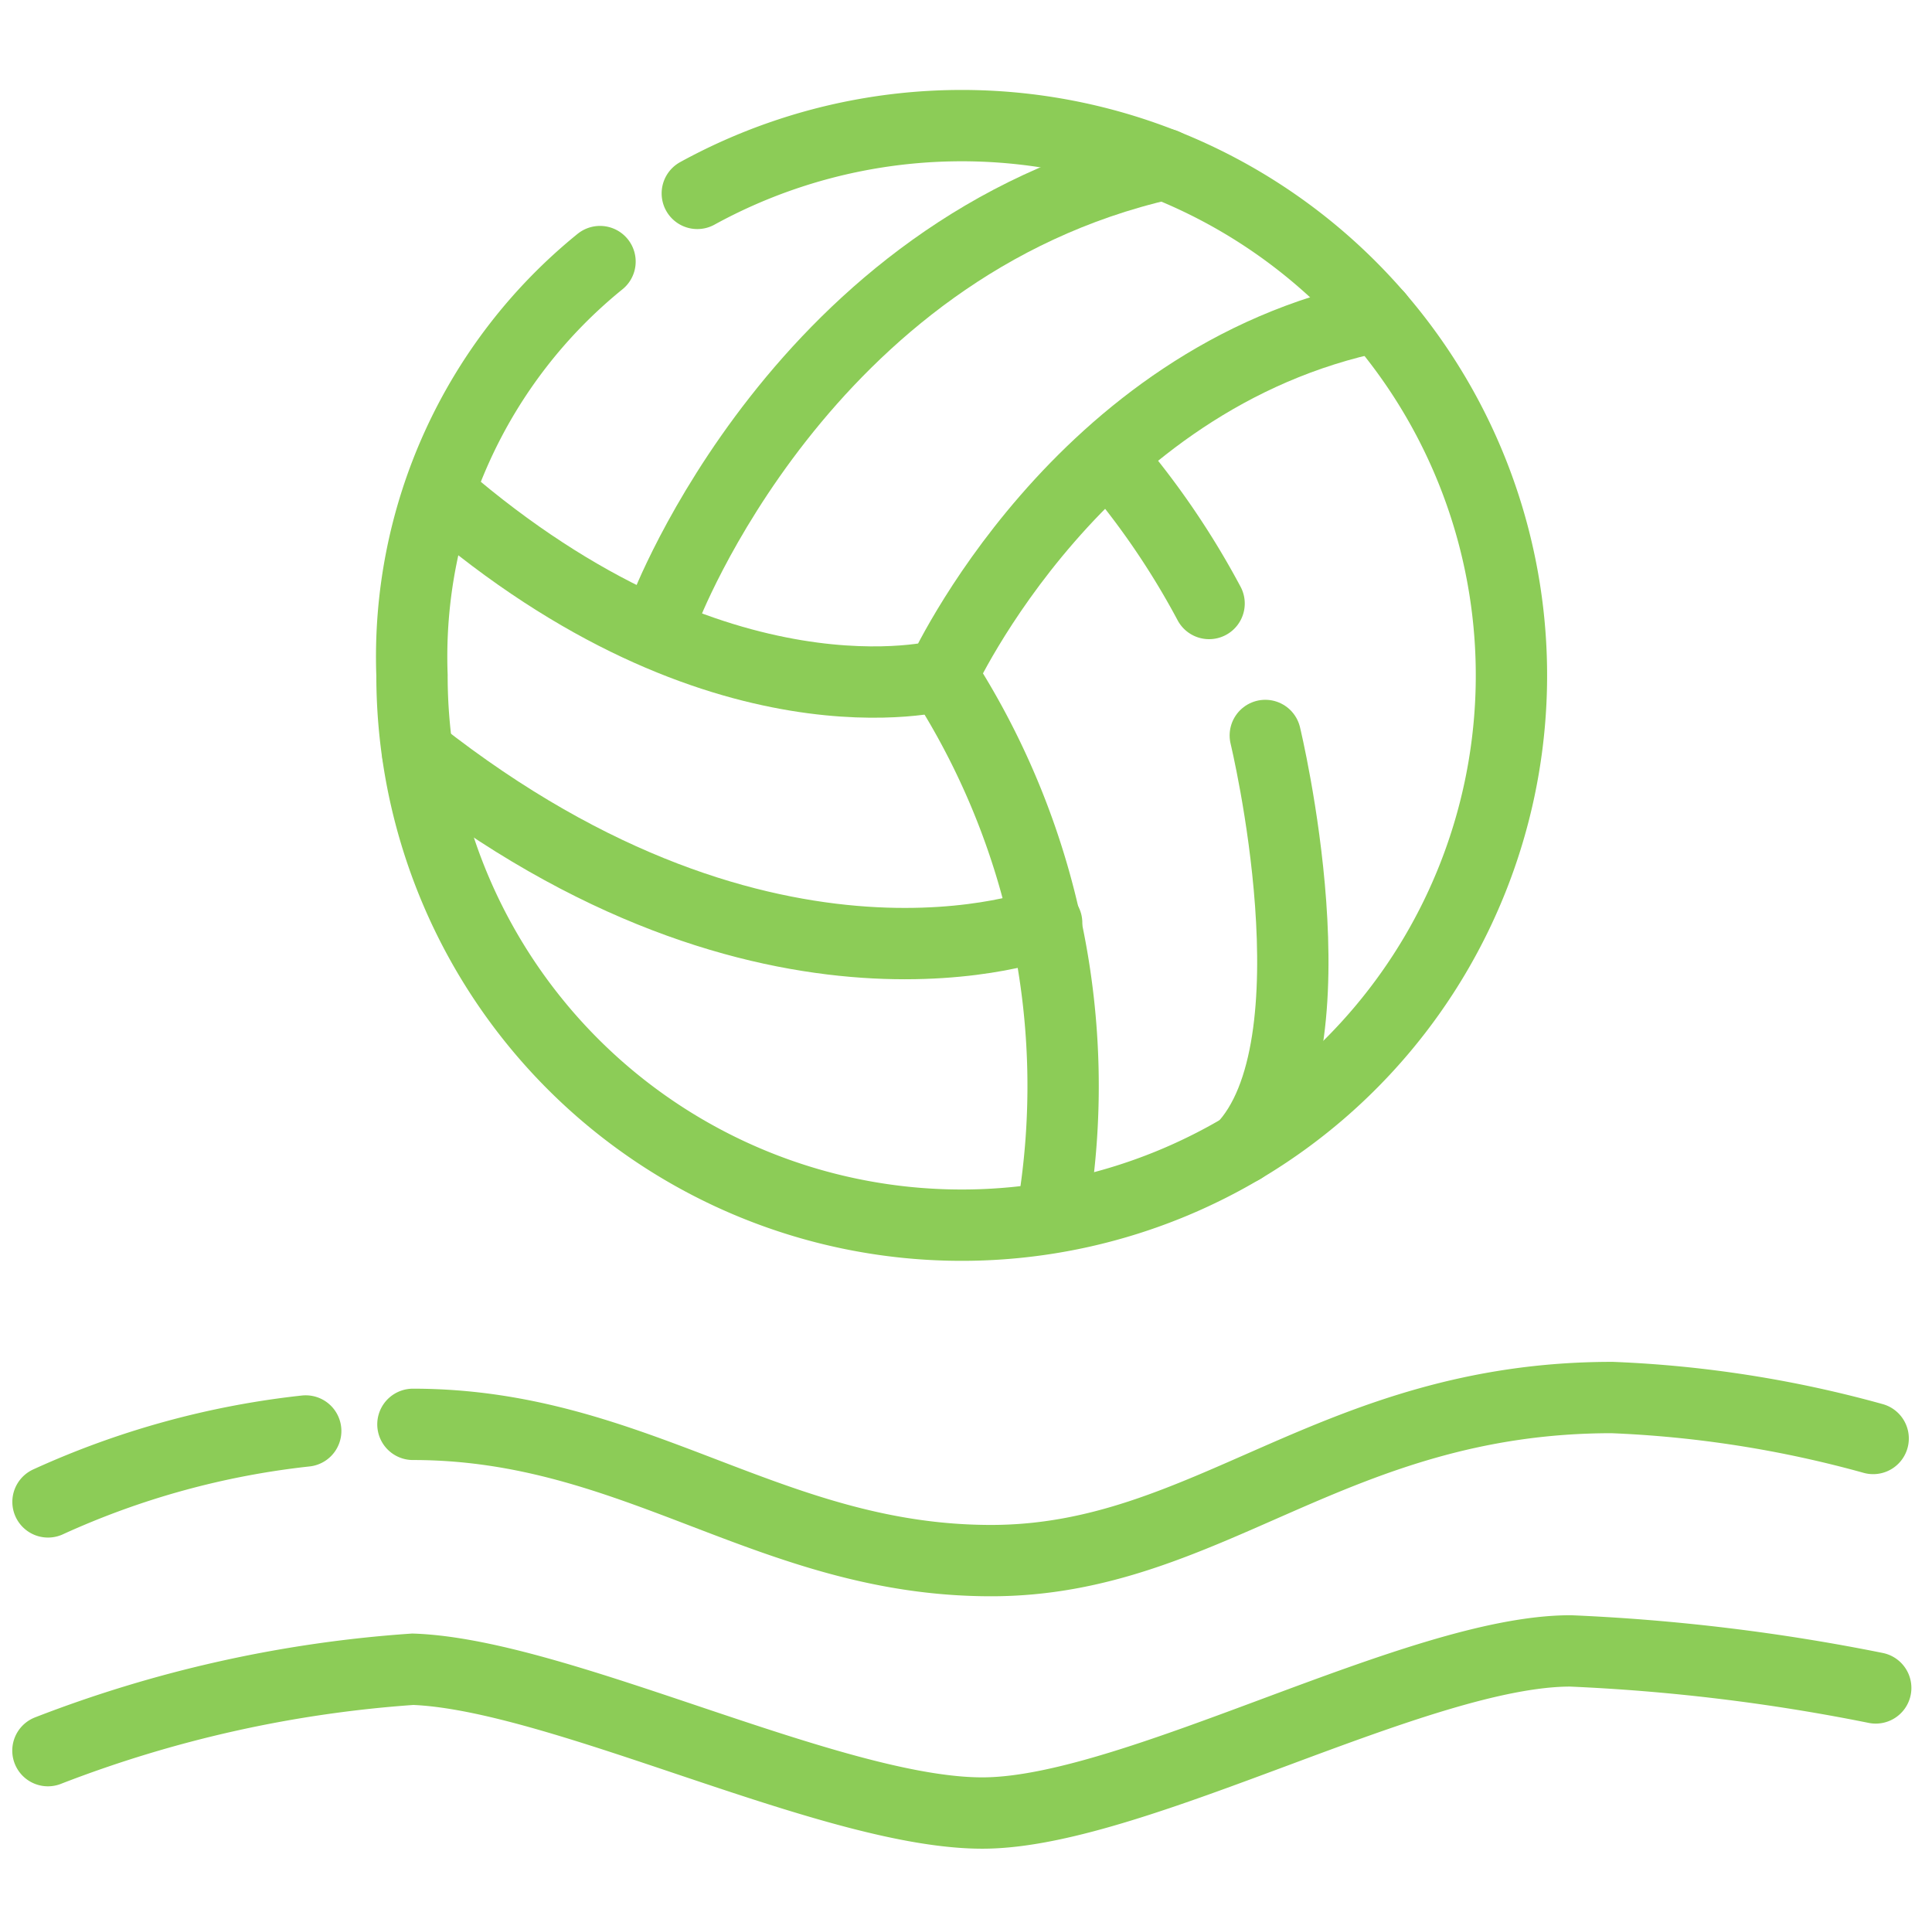 <svg xmlns="http://www.w3.org/2000/svg" width="27.086" height="27" viewBox="0 0 27.086 27">
  <g id="Groupe_9438" data-name="Groupe 9438" transform="translate(-734.914 -631)">
    <g id="icon-Sofa" transform="translate(484 562)">
      <rect id="container-icon" width="27" height="27" transform="translate(251 69)" fill="none"/>
      <g id="Groupe_72" data-name="Groupe 72" transform="translate(251.587 70.761)">
        <g id="Groupe_71" data-name="Groupe 71" transform="translate(0 0)">
          <path id="Tracé_182" data-name="Tracé 182" d="M493.81,840.576a11.76,11.76,0,0,0-3.613.994" transform="translate(-490.197 -822.277)" fill="none" stroke="#8ccc57" stroke-linecap="round" stroke-miterlimit="10" stroke-width="1"/>
          <path id="Tracé_183" data-name="Tracé 183" d="M524.364,839.9a16.051,16.051,0,0,0-3.66-.574c-3.917,0-5.668,2.286-8.706,2.286-3.1,0-4.972-1.91-8.106-1.91" transform="translate(-498.776 -821.496)" fill="none" stroke="#8ccc57" stroke-linecap="round" stroke-miterlimit="10" stroke-width="1"/>
          <path id="Tracé_184" data-name="Tracé 184" d="M515.821,849.35a27.678,27.678,0,0,0-4.28-.519c-2.131,0-6.05,2.23-8.181,2.272-2.091.042-5.957-1.94-8.048-2.015a17.463,17.463,0,0,0-5.116,1.141" transform="translate(-490.197 -827.449)" fill="none" stroke="#8ccc57" stroke-linecap="round" stroke-miterlimit="10" stroke-width="1"/>
          <path id="Tracé_185" data-name="Tracé 185" d="M507.862,792.544a7.707,7.707,0,1,1-4,6.756,7.13,7.13,0,0,1,2.636-5.8" transform="translate(-498.759 -791.594)" fill="none" stroke="#8ccc57" stroke-linecap="round" stroke-miterlimit="10" stroke-width="1"/>
        </g>
        <path id="Tracé_186" data-name="Tracé 186" d="M513.325,799.311s1.921-5.112,7.013-6.269" transform="translate(-504.685 -792.501)" fill="none" stroke="#8ccc57" stroke-linecap="round" stroke-miterlimit="10" stroke-width="1"/>
        <path id="Tracé_187" data-name="Tracé 187" d="M518.111,798.75c-4.213.855-6.113,5.033-6.113,5.033s-3.115.844-7.008-2.516" transform="translate(-499.464 -796.077)" fill="none" stroke="#8ccc57" stroke-linecap="round" stroke-miterlimit="10" stroke-width="1"/>
        <path id="Tracé_188" data-name="Tracé 188" d="M523.75,812.222a10.62,10.62,0,0,1,1.555,7.486" transform="translate(-511.215 -804.516)" fill="none" stroke="#8ccc57" stroke-linecap="round" stroke-miterlimit="10" stroke-width="1"/>
        <path id="Tracé_189" data-name="Tracé 189" d="M512.889,817.519s-3.871,1.514-8.818-2.381" transform="translate(-498.888 -806.342)" fill="none" stroke="#8ccc57" stroke-linecap="round" stroke-miterlimit="10" stroke-width="1"/>
        <path id="Tracé_190" data-name="Tracé 190" d="M530.009,804.036a11.22,11.22,0,0,1,1.405,2.051" transform="translate(-515.136 -799.388)" fill="none" stroke="#8ccc57" stroke-linecap="round" stroke-miterlimit="10" stroke-width="1"/>
        <path id="Tracé_191" data-name="Tracé 191" d="M535.334,814.477s1.056,4.363-.325,5.788" transform="translate(-518.268 -805.928)" fill="none" stroke="#8ccc57" stroke-linecap="round" stroke-miterlimit="10" stroke-width="1"/>
      </g>
    </g>
  </g>
</svg>
